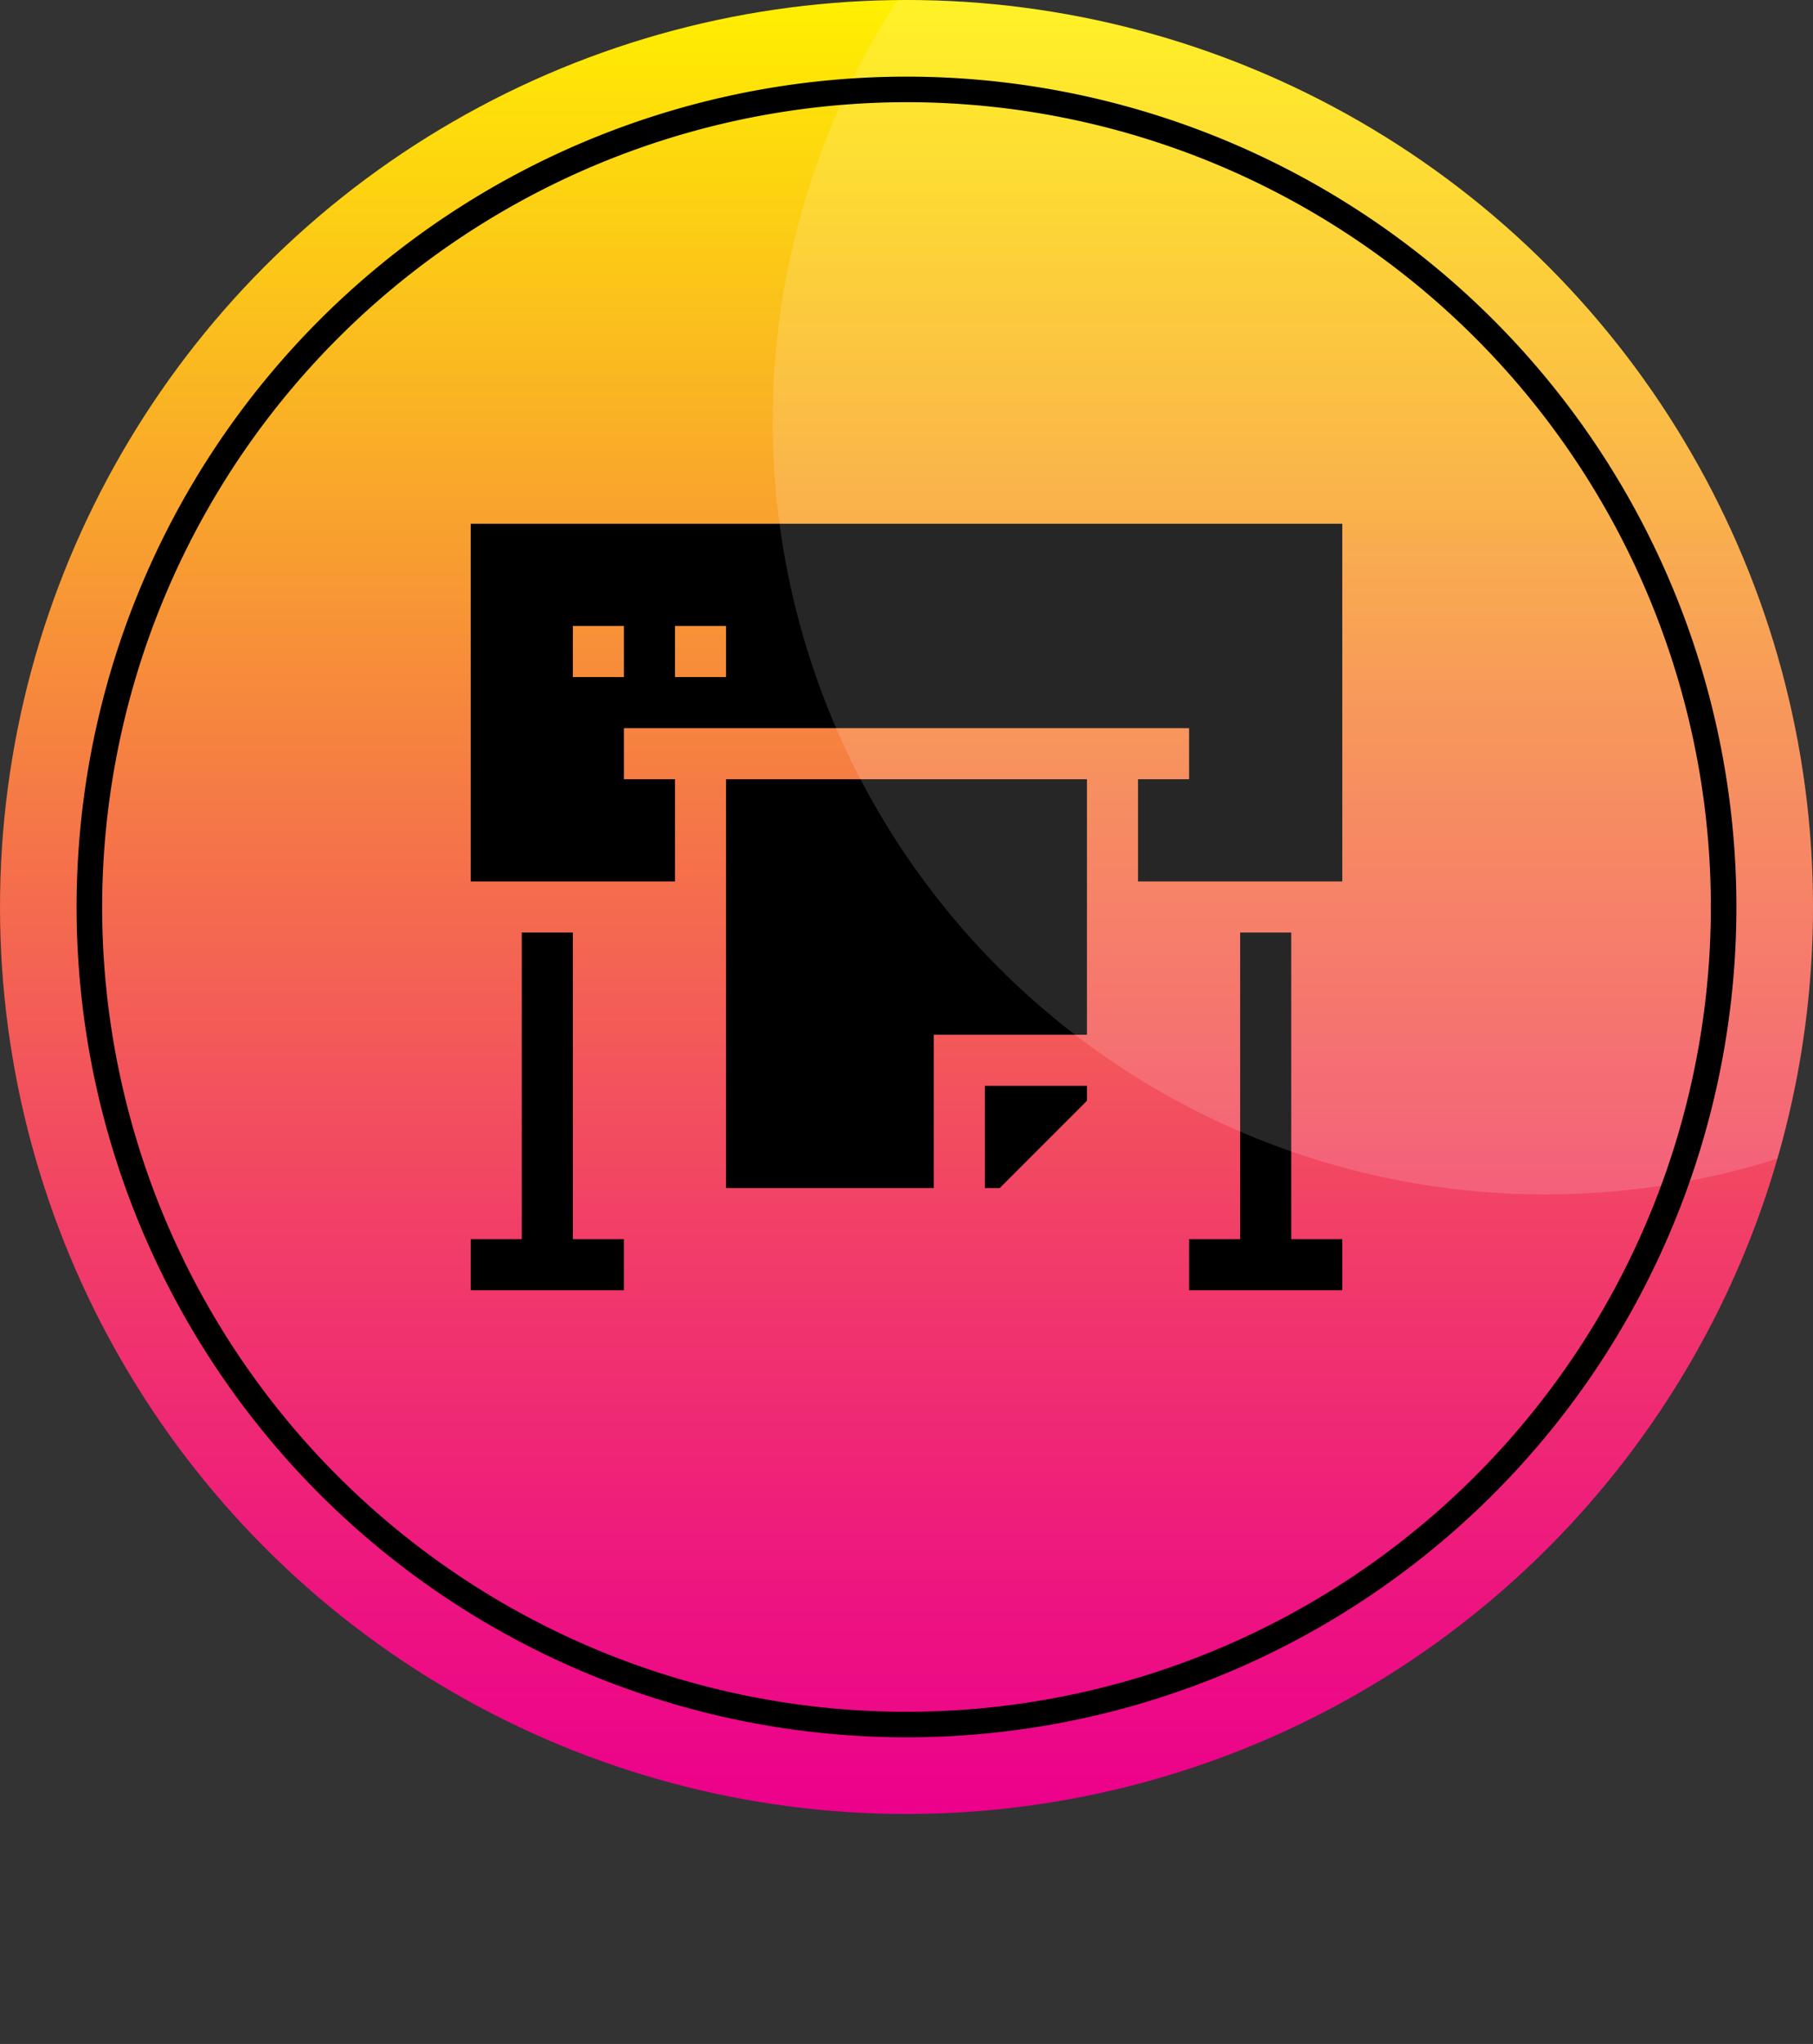<svg id="26a8af7b-283c-4aa5-8b9c-36981db0593f" data-name="Слой 1" xmlns="http://www.w3.org/2000/svg" viewBox="0 0 142 160"><rect x="0" y="0" width="142" height="160" fill="#333333" stroke="none"/><defs><linearGradient id="c827f670-9772-4e39-9a6e-37a0a3cded80" x1="71" y1="142" x2="71" gradientUnits="userSpaceOnUse"><stop offset="0" stop-color="#ec008c"/><stop offset=".104" stop-color="#ed1182"/><stop offset=".31" stop-color="#f13c69"/><stop offset=".597" stop-color="#f68340"/><stop offset=".952" stop-color="#fee208"/><stop offset="1" stop-color="#fff000"/></linearGradient><style>.e379e39f-1a96-4fae-abdf-48cc2f410fbf{fill:none}</style></defs><circle class="11946b45-261d-4c99-aed8-afd902246e6c" cx="71" cy="71" r="71" style="fill:url(#c827f670-9772-4e39-9a6e-37a0a3cded80)"/><path class="0eb1676f-8dc2-4eed-b71f-2976db935e20" d="M77.133 85v8h1.172l6.828-6.828V85z"/><path class="0eb1676f-8dc2-4eed-b71f-2976db935e20" d="M56.867 61v32h16.266V81h12V61zm44.266 36V73h-4v24h-4v4h12v-4zm-56.266 0V73h-4v24h-4v4h12v-4z"/><path class="0eb1676f-8dc2-4eed-b71f-2976db935e20" d="M36.867 41v28h16v-8h-4v-4h44.266v4h-4v8h16V41Zm12 12h-4v-4h4Zm8 0h-4v-4h4Z"/><path class="802d5b21-cb25-418d-b8ef-7172829a1b24" d="M71 0c-.238 0-.472.016-.709.018a60.513 60.513 0 0 0 68.916 90.689A70.99 70.99 0 0 0 71 0" style="fill:#fff;opacity:.15"/><path class="0eb1676f-8dc2-4eed-b71f-2976db935e20" d="M71 8A63 63 0 1 1 8 71 63.07 63.07 0 0 1 71 8m0-2a65 65 0 1 0 65 65A65 65 0 0 0 71 6"/><path class="e379e39f-1a96-4fae-abdf-48cc2f410fbf" d="M33.5 33.5h75v75h-75Z"/><path class="e379e39f-1a96-4fae-abdf-48cc2f410fbf" d="M-.025 0h142v160h-142z"/></svg>